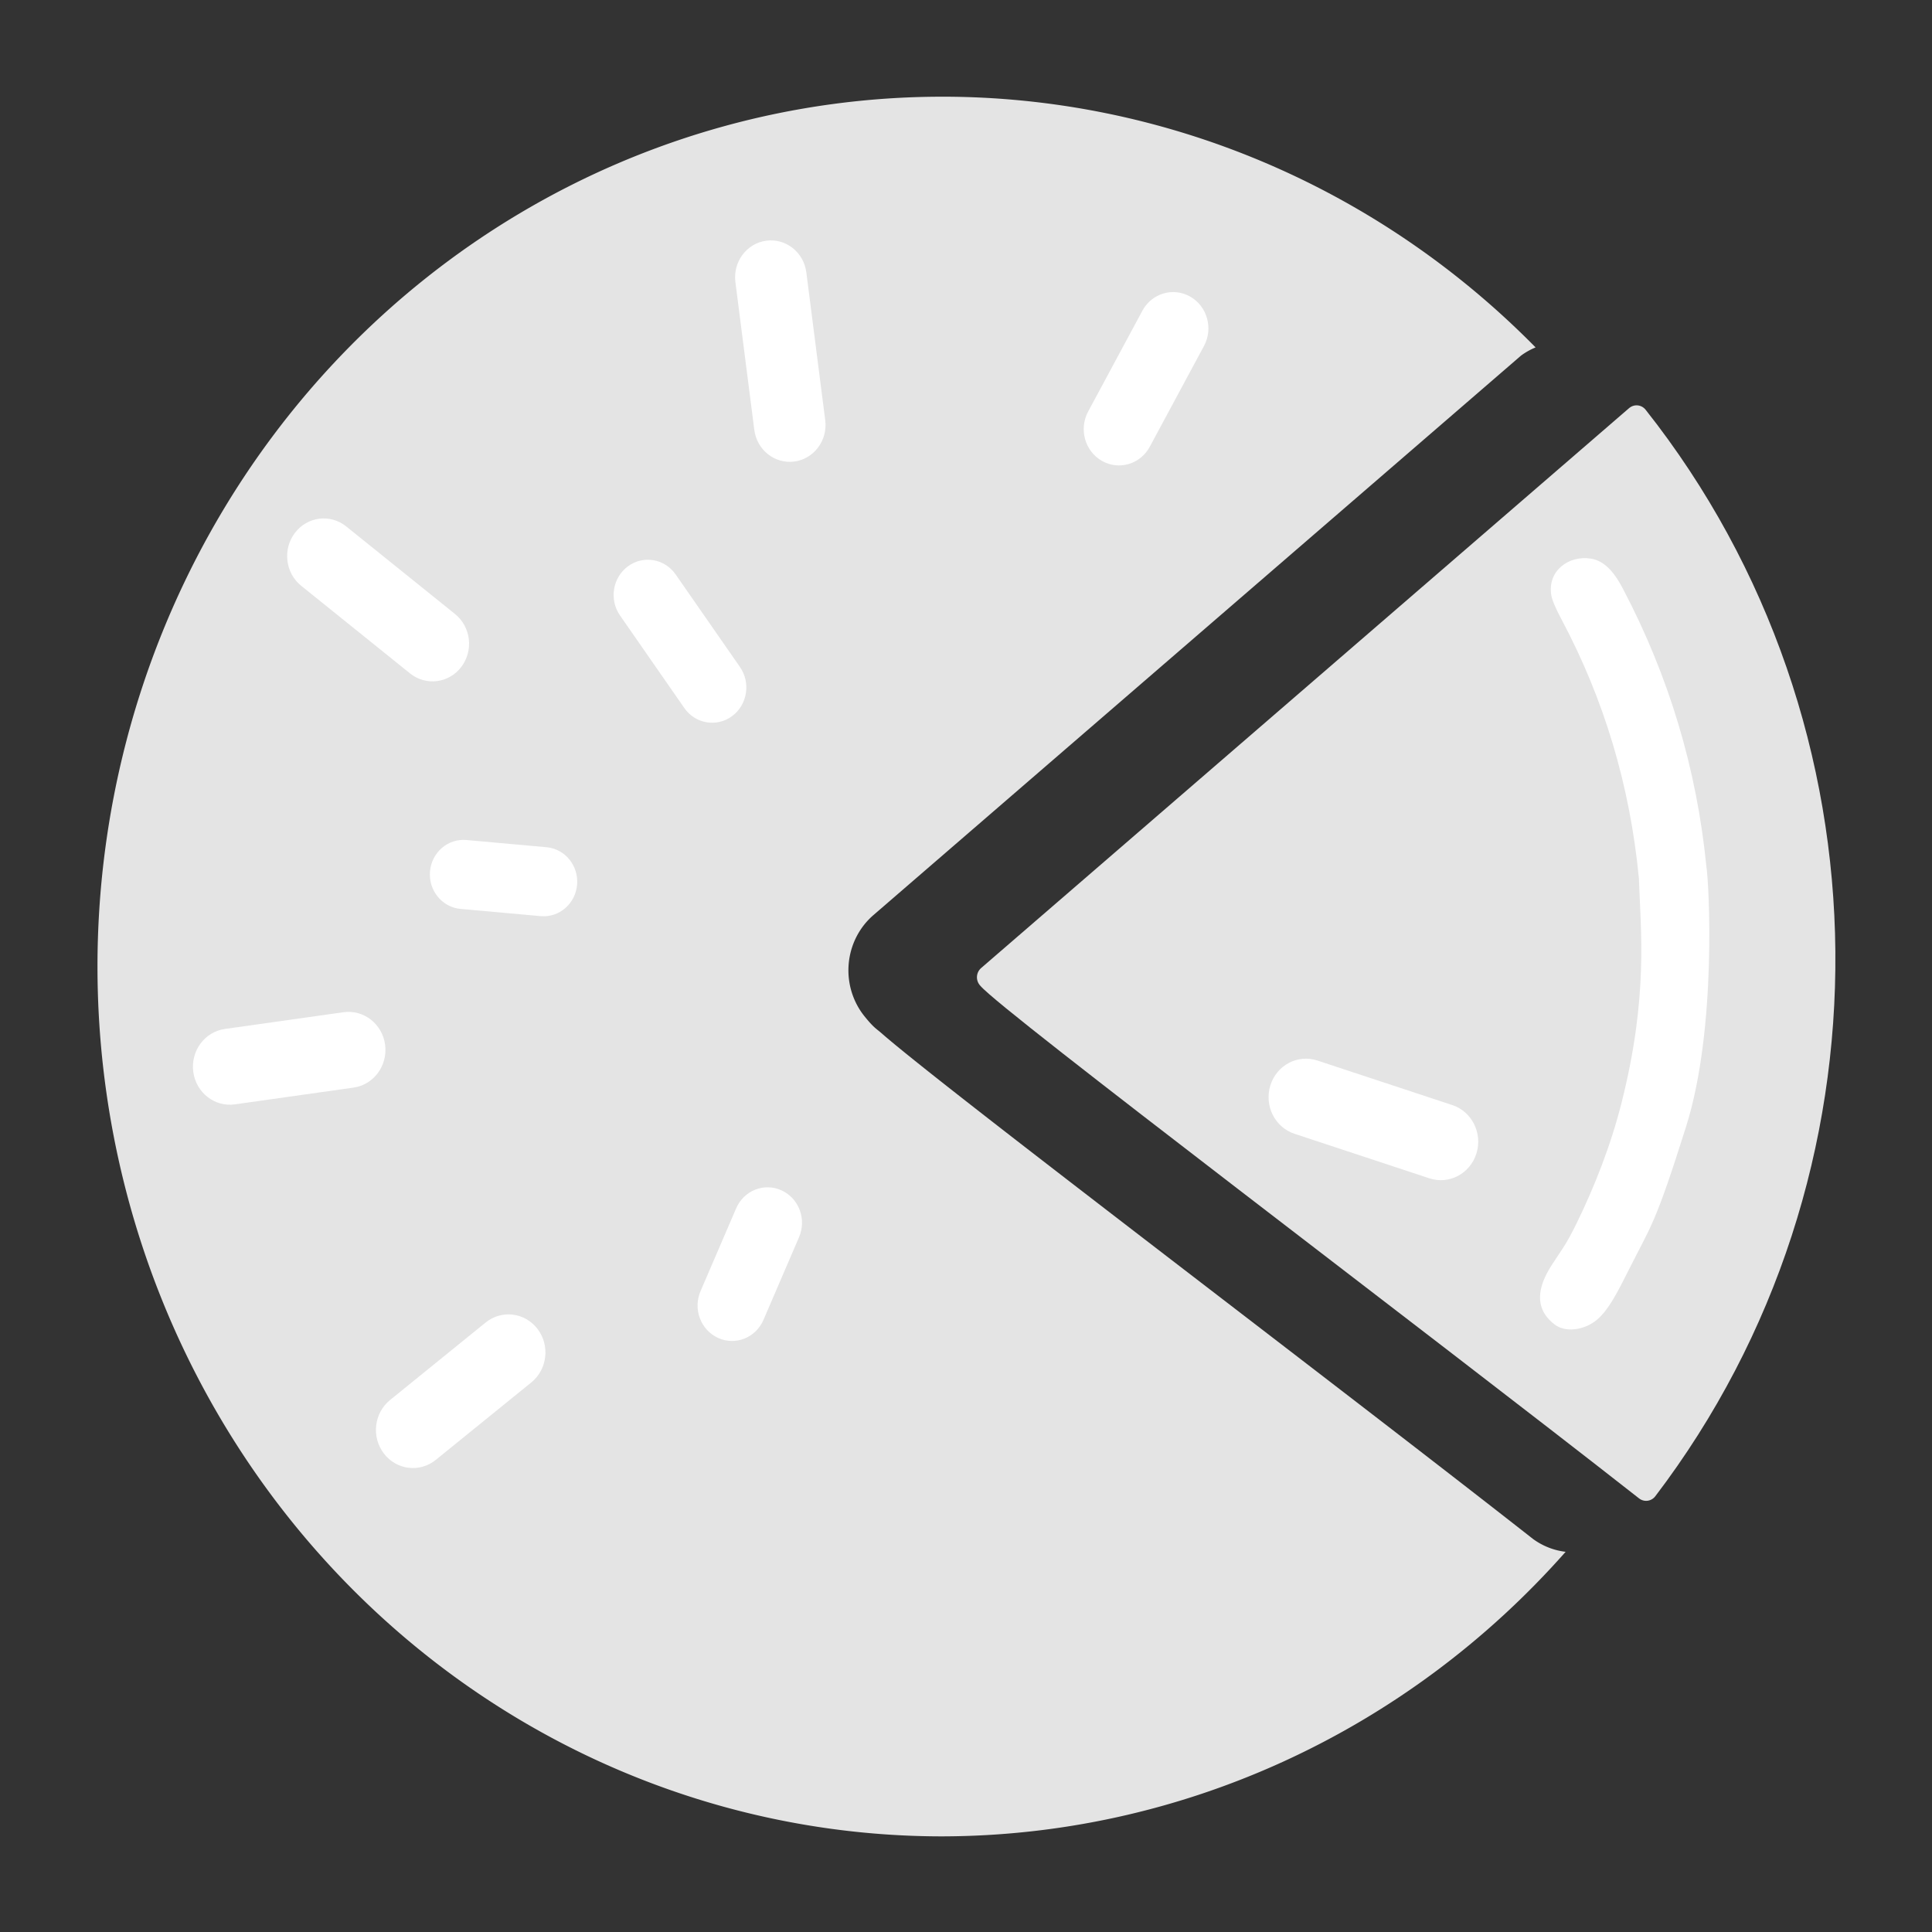 <?xml version="1.0" encoding="UTF-8" standalone="no"?>
<svg
   viewBox="0 0 200 200"
   version="1.1"
   id="svg1"
   sodipodi:docname="piefed.svg"
   inkscape:version="1.4.2 (1:1.4.2+202505120738+ebf0e940d0)"
   inkscape:export-filename="codeberg.png"
   inkscape:export-xdpi="96"
   inkscape:export-ydpi="96"
   xml:space="preserve"
   xmlns:inkscape="http://www.inkscape.org/namespaces/inkscape"
   xmlns:sodipodi="http://sodipodi.sourceforge.net/DTD/sodipodi-0.dtd"
   xmlns="http://www.w3.org/2000/svg"
   xmlns:svg="http://www.w3.org/2000/svg"><rect x="0" y="0" width="200" height="200" fill="#333333" stroke="none"/><defs
     id="defs1" /><sodipodi:namedview
     id="namedview1"
     pagecolor="#ffffff"
     bordercolor="#000000"
     borderopacity="0.25"
     inkscape:showpageshadow="2"
     inkscape:pageopacity="0.0"
     inkscape:pagecheckerboard="true"
     inkscape:deskcolor="#d1d1d1"
     inkscape:zoom="2.2262815"
     inkscape:cx="147.78005"
     inkscape:cy="153.61939"
     inkscape:window-width="1920"
     inkscape:window-height="1008"
     inkscape:window-x="0"
     inkscape:window-y="0"
     inkscape:window-maximized="1"
     inkscape:current-layer="svg1"
     showguides="true"><sodipodi:guide
       position="-51.454,190"
       orientation="0,1"
       id="guide1"
       inkscape:locked="false"
       inkscape:label=""
       inkscape:color="rgb(0,134,229)" /><sodipodi:guide
       position="120.695,10"
       orientation="0,1"
       id="guide2"
       inkscape:locked="false"
       inkscape:label=""
       inkscape:color="rgb(0,134,229)" /><sodipodi:guide
       position="0,200"
       orientation="0,200"
       id="guide3"
       inkscape:locked="false" /><sodipodi:guide
       position="200,200"
       orientation="200,0"
       id="guide4"
       inkscape:locked="false" /><sodipodi:guide
       position="200,0"
       orientation="0,-200"
       id="guide5"
       inkscape:locked="false" /><sodipodi:guide
       position="0,0"
       orientation="-200,0"
       id="guide6"
       inkscape:locked="false" /><sodipodi:guide
       position="10,127.901"
       orientation="-1,0"
       id="guide7"
       inkscape:locked="false"
       inkscape:label=""
       inkscape:color="rgb(0,134,229)" /><sodipodi:guide
       position="190,96.497"
       orientation="-1,0"
       id="guide8"
       inkscape:locked="false"
       inkscape:label=""
       inkscape:color="rgb(0,134,229)" /><sodipodi:guide
       position="100,100"
       orientation="-1,0"
       id="guide9"
       inkscape:locked="false"
       inkscape:label=""
       inkscape:color="rgb(0,134,229)" /><sodipodi:guide
       position="51.772,100"
       orientation="0,1"
       id="guide10"
       inkscape:locked="false"
       inkscape:label=""
       inkscape:color="rgb(0,134,229)" /></sodipodi:namedview><g
     id="g2"
     transform="matrix(0.609,0,0,0.627,8.631,5.981)"><g
       id="layer5"
       inkscape:label="background"
       style="display:none"><rect
         style="display:inline;fill:#c6e2ff;fill-opacity:1;stroke:#00008b;stroke-width:0;stroke-linejoin:round;stroke-opacity:1"
         id="rect31"
         width="256"
         height="256"
         x="0"
         y="0"
         inkscape:label="background" /></g><g
       inkscape:label="orig_logo"
       id="layer1"
       style="display:none"><g
         id="Group-4"
         transform="matrix(0.531,0,0,0.531,48.284,54.554)"
         inkscape:label="original_logo"
         sodipodi:insensitive="true"><path
           d="M 142.278,3.4222562e-5 C 180.873,0.029 219.474,16.035 248.09,41.8 L 127.912,146.378 c -0.675,0.588 -1.277,1.255 -1.791,1.988 -3.501,4.991 -2.296,11.877 2.691,15.38 l 110.551,77.667 0.326,0.228 c -27.595,21.629 -62.655,34.762 -97.792,34.762 C 65.631,276.404 0,214.53 0,138.203 0,61.877 66.392,-0.053 142.278,3.4222562e-5 Z M 272.689,65.393 C 289.805,87.332 300,114.921 300,144.888 c 0,35.51 -14.315,67.68 -37.496,91.067 L 146.292,154.181 Z"
           id="piefed"
           fill="#0d6efd" /><path
           d="m 217.48,168.905 22.836,-0.008 c 3.325,-0.001 6.022,2.694 6.023,6.019 0,0.001 0,0.003 0,0.004 -0.001,3.328 -2.699,6.026 -6.027,6.027 l -22.836,0.008 c -3.325,0.001 -6.022,-2.694 -6.023,-6.019 0,-10e-4 0,-0.003 0,-0.004 0.001,-3.328 2.699,-6.026 6.027,-6.027 z"
           id="rect60"
           fill="#ffffff"
           transform="rotate(17.8,228.896,174.926)" /><path
           d="m 282.42,181.276 c -5.777,15.893 -6.398,15.835 -10.275,22.737 -2.209,3.933 -3.936,7.041 -6.197,8.508 -2.041,1.325 -4.951,1.601 -6.666,0.258 -2.633,-2.062 -2.782,-4.56 -1.716,-7.086 0.762,-1.808 2.165,-3.462 3.51,-5.336 0.887,-1.235 1.726,-2.672 2.419,-3.935 3.213,-5.859 6.202,-12.531 8.267,-19.5 5.072,-17.112 4.152,-27.741 4.152,-36.346 -0.964,-15.131 -4.811,-29.365 -11.54,-42.702 -0.946,-1.874 -1.464,-3.218 -1.556,-4.031 -0.456,-3.954 3.205,-6.31 6.834,-5.634 2.59,0.478 4.129,2.878 5.25,5.135 7.206,14.53 11.337,29.751 12.392,45.662 0.357,2.445 0.902,26.378 -4.875,42.27 z"
           id="path50-copy"
           fill="#ffffff" /><path
           d="m 121.915,25.817 c 3.184,-3.23e-4 5.766,2.581 5.767,5.765 0,3.91e-4 0,7.81e-4 0,0.001 l -0.002,23.337 c -3.2e-4,3.185 -2.582,5.767 -5.768,5.768 -3.184,3.24e-4 -5.766,-2.581 -5.767,-5.765 0,-3.9e-4 0,-7.8e-4 0,-0.001 l 0.002,-23.337 c 3.3e-4,-3.185 2.582,-5.767 5.768,-5.768 z"
           id="rect40"
           fill="#ffffff"
           transform="rotate(-7.5,121.913,43.252)" /><path
           d="m 180.869,32.881 c 3.138,10e-4 5.681,2.544 5.682,5.682 l 0.006,18.036 c 0.001,3.135 -2.54,5.677 -5.675,5.678 -0.001,0 -0.003,0 -0.004,0 -3.138,-10e-4 -5.681,-2.544 -5.682,-5.682 l -0.006,-18.036 c -0.001,-3.135 2.54,-5.677 5.675,-5.678 0.001,-10e-7 0.003,-10e-7 0.004,0 z"
           id="rect42"
           fill="#ffffff"
           transform="rotate(29,180.874,47.579)" /><path
           d="m 40.253,74.403 22.261,0.009 c 3.257,0.001 5.897,2.641 5.898,5.898 0.001,3.254 -2.636,5.893 -5.889,5.894 -0.002,0 -0.003,0 -0.004,0 l -22.261,-0.009 c -3.257,-0.001 -5.897,-2.641 -5.898,-5.898 -0.001,-3.254 2.636,-5.893 5.889,-5.894 0.002,-10e-7 0.003,-10e-7 0.004,0 z"
           id="rect46"
           fill="#ffffff"
           transform="rotate(38,51.386,80.304)" /><path
           d="m 105.748,74.256 c 3.044,-0.001 5.513,2.466 5.514,5.51 0,0.001 0,0.003 0,0.004 l -0.007,17.813 c -10e-4,3.047 -2.471,5.517 -5.518,5.518 -3.044,0.001 -5.513,-2.466 -5.514,-5.51 0,-0.001 0,-0.003 0,-0.004 l 0.007,-17.813 c 10e-4,-3.047 2.471,-5.517 5.518,-5.518 z"
           id="rect48"
           fill="#ffffff"
           transform="rotate(-35.6,105.743,88.678)" /><path
           d="m 70.814,120.343 12.975,8.9e-4 c 2.991,2e-4 5.415,2.424 5.415,5.415 2.04e-4,2.99 -2.424,5.414 -5.414,5.414 -2.46e-4,0 -4.91e-4,0 -7.37e-4,0 l -12.975,-8.8e-4 c -2.991,-2e-4 -5.415,-2.424 -5.415,-5.415 -2.04e-4,-2.99 2.424,-5.414 5.414,-5.414 2.46e-4,0 4.92e-4,0 7.37e-4,0 z"
           id="rect52"
           fill="#ffffff"
           transform="rotate(5,77.302,125.758)" /><path
           d="m 25.507,148.011 19.296,-0.002 c 3.29,-3.4e-4 5.957,2.666 5.958,5.956 0,4.2e-4 0,8.4e-4 0,0.001 -3.47e-4,3.291 -2.668,5.959 -5.959,5.959 l -19.296,0.002 c -3.29,3.5e-4 -5.957,-2.666 -5.958,-5.956 0,-4.2e-4 0,-8.4e-4 0,-10e-4 3.47e-4,-3.291 2.668,-5.959 5.959,-5.959 z"
           id="rect56"
           fill="#ffffff"
           transform="rotate(-7.8,35.154,153.968)" /><path
           d="m 116.993,173.569 c 3.065,8.9e-4 5.549,2.485 5.55,5.55 l 0.004,14.172 c 8.9e-4,3.062 -2.481,5.546 -5.544,5.547 -10e-4,0 -0.002,0 -0.003,0 -3.065,-8.9e-4 -5.549,-2.485 -5.55,-5.55 l -0.004,-14.172 c -8.9e-4,-3.062 2.481,-5.546 5.544,-5.547 0.001,0 0.002,0 0.003,0 z"
           id="rect62"
           fill="#ffffff"
           transform="rotate(23.9,116.997,186.203)" /><path
           d="m 60.593,200.141 19.604,-0.007 c 3.29,-10e-4 5.959,2.665 5.96,5.955 0,0.002 0,0.003 0,0.005 -0.001,3.293 -2.671,5.963 -5.964,5.964 l -19.604,0.007 c -3.29,0.001 -5.959,-2.665 -5.96,-5.955 -1e-6,-0.002 -1e-6,-0.003 0,-0.005 0.001,-3.293 2.671,-5.963 5.964,-5.964 z"
           id="rect64"
           fill="#ffffff"
           transform="rotate(-38.2,70.393,206.099)" /></g></g><g
       id="layer2"
       inkscape:label="guide"
       style="display:none"><circle
         style="display:inline;fill:none;stroke:#001123;stroke-width:2.12;stroke-opacity:1"
         id="circle2"
         cx="128"
         cy="128"
         r="83.516"
         sodipodi:insensitive="true"
         inkscape:label="guide" /></g><g
       id="layer3"
       inkscape:label="new_logo"
       style="display:inline"><g
         id="g1"
         transform="matrix(1.799,0,0,1.799,-81.225,-82.216)"
         inkscape:label="logo_group"><path
           id="path20"
           style="display:inline;fill:#e4e4e4;fill-opacity:1;stroke:none;stroke-width:2.236;stroke-linecap:round;stroke-linejoin:round;stroke-dasharray:none;stroke-opacity:1"
           inkscape:label="main_pie"
           d="m 126.311,49.273 a 79.828,79.828 0 0 0 -79.828,79.83 79.828,79.828 0 0 0 79.828,79.828 79.828,79.828 0 0 0 58.893,-26.115 6.616,6.616 0 0 1 -3.082,-1.18 c -10.051,-7.658 -25.132,-18.863 -37.914,-28.412 -6.391,-4.774 -12.209,-9.134 -16.568,-12.457 -2.18,-1.661 -3.99,-3.059 -5.359,-4.146 -0.685,-0.544 -1.256,-1.008 -1.742,-1.42 -0.486,-0.412 -0.691,-0.463 -1.566,-1.512 a 6.616,6.616 0 0 1 0.826,-9.307 l 61.191,-51.348 a 6.616,6.616 0 0 1 1.377,-0.752 79.828,79.828 0 0 0 -56.055,-23.01 z" /><g
           id="g5"
           transform="matrix(0.709,0.845,-0.845,0.709,149.07,-68.604)"
           inkscape:label="slice_group"
           style="display:inline"><circle
             style="display:none;fill:none;stroke:#001123;stroke-width:1.998;stroke-opacity:1"
             id="circle5"
             cx="182.385"
             cy="-17.719"
             r="78.726"
             inkscape:label="slice_circle_for_rotation"
             transform="matrix(0.907,0,0,0.907,-39.245,143.576)" /><path
             id="path5"
             style="display:inline;fill:#e4e4e4;fill-opacity:1;stroke:#e4e4e4;stroke-width:2.205;stroke-linecap:round;stroke-linejoin:round;stroke-dasharray:none;stroke-opacity:1"
             inkscape:label="slice"
             d="m 191.856,78.646 -61.193,51.347 c 1.766,2.115 41.855,31.514 62.082,46.926 22.697,-28.943 22.328,-69.745 -0.889,-98.273 z"
             sodipodi:nodetypes="cccc"
             transform="matrix(0.583,-0.695,0.695,0.583,-39.245,143.576)" /></g><g
           id="g17"
           inkscape:label="white_marks"
           transform="matrix(1.103,0,0,1.103,-13.716,-12.902)"
           style="display:inline"><path
             d="m 159.079,136.564 11.556,3.706 c 1.683,0.54 2.609,2.341 2.07,4.024 -1.6e-4,5.1e-4 -4.8e-4,0.002 -6.4e-4,0.002 -0.541,1.684 -2.345,2.611 -4.029,2.07 l -11.556,-3.706 c -1.683,-0.54 -2.609,-2.341 -2.07,-4.024 1.7e-4,-5e-4 4.9e-4,-0.002 6.5e-4,-0.002 0.541,-1.684 2.345,-2.611 4.029,-2.07 z"
             id="path8"
             fill="#ffffff"
             style="display:inline;stroke-width:0.531" /><path
             d="m 190.666,142.056 c -2.664,8.211 -2.982,8.193 -4.837,11.783 -1.057,2.046 -1.883,3.662 -3.01,4.451 -1.018,0.712 -2.497,0.905 -3.396,0.25 -1.38,-1.005 -1.5,-2.277 -1.002,-3.585 0.357,-0.936 1.043,-1.805 1.696,-2.785 0.43,-0.646 0.833,-1.394 1.164,-2.051 1.535,-3.046 2.941,-6.504 3.87,-10.096 2.283,-8.821 1.624,-14.227 1.471,-18.617 -0.761,-7.702 -2.977,-14.896 -6.648,-21.58 -0.516,-0.939 -0.804,-1.616 -0.866,-2.029 -0.303,-2.009 1.523,-3.276 3.386,-2.996 1.33,0.198 2.158,1.395 2.77,2.526 3.935,7.285 6.314,14.977 7.136,23.075 0.226,1.241 0.93,13.442 -1.734,21.653 z"
             id="path9"
             fill="#ffffff"
             style="display:inline;stroke-width:0.51" /><path
             d="m 109.616,62.457 c 1.85,-0.244 3.547,1.058 3.791,2.908 3e-5,2.27e-4 6e-5,4.54e-4 9e-5,6.97e-4 l 1.784,13.556 c 0.243,1.85 -1.059,3.548 -2.909,3.792 -1.85,0.244 -3.547,-1.058 -3.791,-2.908 -3e-5,-2.27e-4 -6e-5,-4.54e-4 -9e-5,-6.98e-4 l -1.784,-13.556 c -0.243,-1.85 1.059,-3.548 2.909,-3.792 z"
             id="path10"
             fill="#ffffff"
             style="display:inline;stroke-width:0.586"
             transform="matrix(0.907,0,0,0.907,12.441,11.703)" /><path
             d="m 149.666,67.587 c 1.608,0.892 2.189,2.918 1.298,4.526 l -5.12,9.244 c -0.89,1.607 -2.914,2.188 -4.521,1.298 -5.1e-4,-2.84e-4 -0.002,-8.52e-4 -0.002,-0.001 -1.608,-0.892 -2.189,-2.918 -1.298,-4.526 l 5.12,-9.244 c 0.89,-1.607 2.914,-2.188 4.521,-1.298 5.1e-4,2.83e-4 0.002,8.51e-4 0.002,0.001 z"
             id="path11"
             fill="#ffffff"
             style="display:inline;stroke-width:0.586"
             transform="matrix(0.907,0,0,0.907,12.441,11.703)" /><path
             d="m 75.886,92.125 9.32,7.287 c 1.364,1.066 1.605,3.036 0.54,4.4 -1.064,1.363 -3.032,1.605 -4.395,0.541 -6.29e-4,-4.9e-4 -0.001,-9e-4 -0.002,-0.002 l -9.32,-7.287 c -1.364,-1.066 -1.605,-3.036 -0.54,-4.4 1.064,-1.363 3.032,-1.605 4.395,-0.541 6.29e-4,4.9e-4 0.001,9.97e-4 0.002,0.002 z"
             id="path12"
             fill="#ffffff"
             style="display:inline;stroke-width:0.531" /><path
             d="m 96.557,92.328 c 1.45,-1.039 3.467,-0.706 4.506,0.744 4.8e-4,6.67e-4 9.3e-4,0.001 10e-4,0.002 l 6.072,8.488 c 1.039,1.452 0.705,3.471 -0.747,4.511 -1.45,1.039 -3.467,0.706 -4.506,-0.744 -4.8e-4,-6.7e-4 -9.2e-4,-0.001 -0.001,-0.002 l -6.072,-8.488 c -1.039,-1.452 -0.705,-3.471 0.747,-4.511 z"
             id="path13"
             fill="#ffffff"
             style="display:inline;stroke-width:0.586"
             transform="matrix(0.907,0,0,0.907,12.441,11.703)" /><path
             d="m 81.299,117.434 7.573,0.663 c 1.746,0.153 3.037,1.692 2.884,3.437 -0.153,1.745 -1.691,3.036 -3.436,2.884 -1.43e-4,-1e-5 -2.86e-4,-2e-5 -4.3e-4,-4e-5 l -7.573,-0.663 c -1.746,-0.153 -3.037,-1.692 -2.884,-3.437 0.153,-1.745 1.691,-3.036 3.436,-2.884 1.44e-4,1e-5 2.88e-4,2e-5 4.31e-4,4e-5 z"
             id="path14"
             fill="#ffffff"
             style="display:inline;stroke-width:0.586"
             transform="matrix(0.907,0,0,0.907,12.441,11.703)" /><path
             d="m 65.491,133.938 10.159,-1.393 c 1.732,-0.237 3.329,0.974 3.566,2.706 3e-5,2.2e-4 6.1e-5,4.5e-4 7.2e-5,5.3e-4 0.237,1.733 -0.975,3.33 -2.708,3.567 l -10.159,1.393 c -1.732,0.237 -3.329,-0.974 -3.566,-2.706 -3e-5,-2.2e-4 -6.1e-5,-4.4e-4 -7.3e-5,-5.2e-4 -0.237,-1.733 0.975,-3.33 2.708,-3.567 z"
             id="path15"
             fill="#ffffff"
             style="display:inline;stroke-width:0.531" /><path
             d="m 111.064,149.574 c 1.642,0.728 2.383,2.648 1.656,4.29 l -3.362,7.593 c -0.726,1.641 -2.645,2.382 -4.286,1.655 -5.4e-4,-2.4e-4 -10e-4,-4.7e-4 -0.002,-7.1e-4 -1.642,-0.728 -2.383,-2.648 -1.656,-4.29 l 3.362,-7.593 c 0.726,-1.641 2.645,-2.382 4.286,-1.655 5.3e-4,2.4e-4 10e-4,4.7e-4 0.002,7.1e-4 z"
             id="path16"
             fill="#ffffff"
             style="display:inline;stroke-width:0.586"
             transform="matrix(0.907,0,0,0.907,12.441,11.703)" /><path
             d="m 74.09,168.807 9.024,-7.106 c 1.515,-1.193 3.709,-0.932 4.902,0.583 7.25e-4,9.2e-4 0.001,10e-4 0.002,0.002 1.193,1.517 0.931,3.713 -0.585,4.907 l -9.024,7.106 c -1.515,1.193 -3.709,0.932 -4.902,-0.583 -7.25e-4,-9.2e-4 -0.001,-0.001 -0.002,-0.002 -1.193,-1.517 -0.931,-3.713 0.585,-4.907 z"
             id="path17"
             fill="#ffffff"
             style="display:inline;stroke-width:0.586"
             transform="matrix(0.907,0,0,0.907,12.441,11.703)" /></g></g></g></g></svg>

